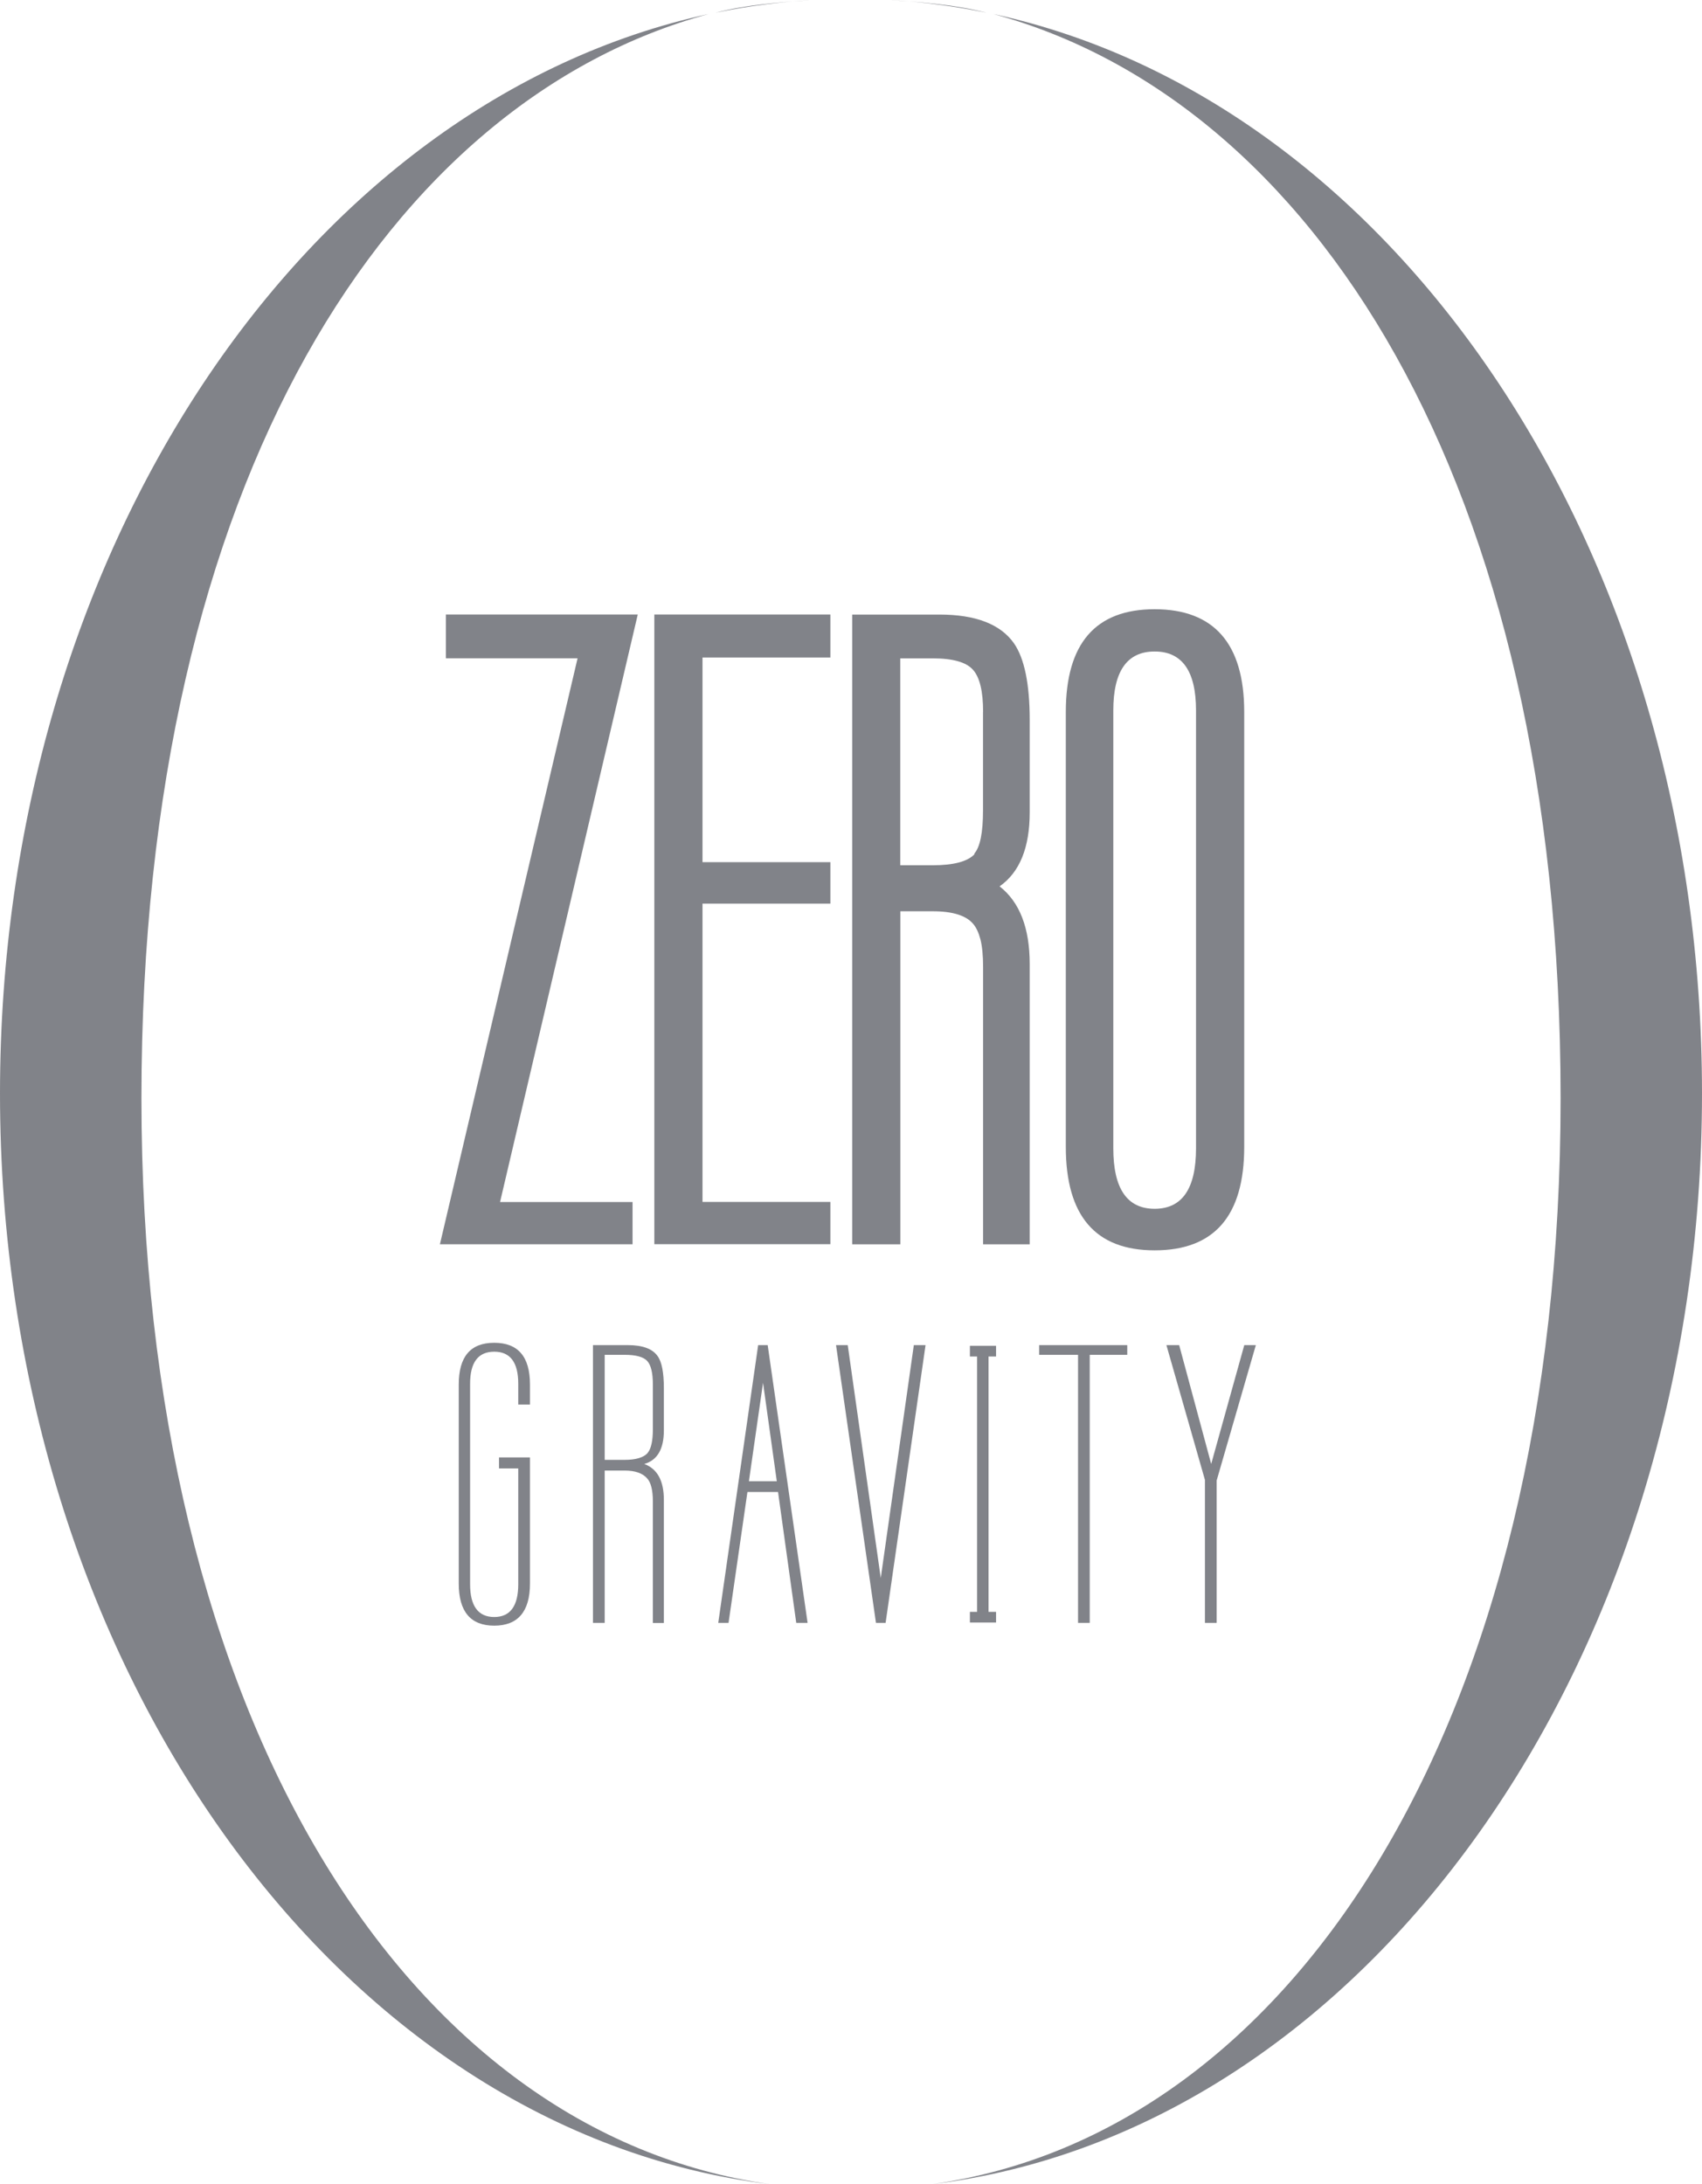 <svg width="60" height="77" viewBox="0 0 60 77" fill="none" xmlns="http://www.w3.org/2000/svg">
<g opacity="0.66" clip-path="url(#clip0_2931_6082)">
<path d="M60 38.549C60 19.417 49.194 3.573 35.018 0.494C46.175 3.516 55.015 16.829 55.015 38.716C55.015 60.603 45.623 75.213 32.847 77C48.08 75.151 60 58.649 60 38.549ZM31.355 0C32.509 0.08 33.663 0.162 34.777 0.449C33.656 0.217 32.514 0.067 31.355 0Z" fill="#40434C"/>
<path d="M0 38.549C0 19.417 10.806 3.576 24.982 0.494C13.828 3.516 4.986 16.829 4.986 38.716C4.986 60.603 14.377 75.213 27.153 77C11.92 75.151 0 58.649 0 38.549ZM28.642 0C27.489 0.08 26.335 0.162 25.221 0.449C26.342 0.217 27.484 0.067 28.642 0Z" fill="#40434C"/>
<path d="M43.864 47.419L42.698 51.609L41.569 47.419H41.119L42.477 52.17V57.211H42.89V52.193L44.272 47.419H43.859H43.864ZM39.739 47.419H36.633V47.761H38.004V57.211H38.416V47.761H39.739V47.419ZM35.114 56.822H34.848V47.821H35.114V47.444H34.192V47.821H34.445V56.822H34.192V57.199H35.114V56.822ZM32.215 47.419L31.049 55.629L29.885 47.419H29.472L30.88 57.211H31.22L32.628 47.419H32.215ZM26.401 52.218L26.899 48.747L27.384 52.218H26.401ZM27.068 47.419H26.727L25.32 57.211H25.683L26.349 52.597H27.428L28.07 57.211H28.47L27.063 47.419H27.068ZM22.833 51.22C22.689 51.382 22.418 51.464 22.02 51.464H21.317V47.761H22.02C22.416 47.761 22.682 47.834 22.816 47.978C22.95 48.126 23.015 48.402 23.015 48.807V50.389C23.015 50.795 22.953 51.07 22.833 51.217M23.403 52.874C23.403 52.2 23.172 51.779 22.712 51.609C23.172 51.479 23.403 51.085 23.403 50.426V48.941C23.403 48.39 23.331 48.011 23.184 47.809C23.005 47.549 22.654 47.419 22.13 47.419H20.904V57.211H21.317V51.841H22.02C22.383 51.841 22.647 51.931 22.808 52.111C22.945 52.255 23.015 52.527 23.015 52.927V57.214H23.403V52.879V52.874ZM18.683 51.377H17.592V51.766H18.27V55.846C18.27 56.617 17.987 57.004 17.423 57.004C16.858 57.004 16.572 56.617 16.572 55.846V48.784C16.572 48.028 16.856 47.651 17.423 47.651C17.989 47.651 18.27 48.028 18.27 48.784V49.515H18.683V48.809C18.683 47.826 18.263 47.337 17.423 47.337C16.582 47.337 16.172 47.828 16.172 48.809V55.824C16.172 56.814 16.59 57.309 17.423 57.309C18.256 57.309 18.683 56.814 18.683 55.824V51.379V51.377Z" fill="#40434C"/>
<path d="M42.163 25.043C42.163 23.661 41.676 22.967 40.704 22.967C39.732 22.967 39.247 23.661 39.247 25.043V40.482C39.247 41.902 39.732 42.613 40.704 42.613C41.676 42.613 42.163 41.902 42.163 40.482V25.043ZM40.704 44.078C38.618 44.078 37.573 42.863 37.573 40.43V25.098C37.573 22.685 38.618 21.477 40.704 21.477C42.79 21.477 43.862 22.685 43.862 25.098V40.43C43.862 42.861 42.81 44.078 40.704 44.078ZM34.657 25.098C34.657 24.37 34.537 23.873 34.298 23.609C34.06 23.342 33.587 23.209 32.879 23.209H31.737V30.503H32.879C33.622 30.503 34.117 30.371 34.363 30.104H34.336C34.55 29.875 34.654 29.358 34.654 28.559V25.101L34.657 25.098ZM34.657 43.864V34.094C34.657 33.687 34.624 33.363 34.565 33.123C34.502 32.884 34.418 32.702 34.313 32.577C34.065 32.275 33.587 32.125 32.881 32.125H31.74V43.866H30.042V21.665H33.117C34.391 21.665 35.266 22.002 35.743 22.675C36.114 23.209 36.3 24.113 36.3 25.39V28.637C36.3 29.88 35.947 30.75 35.238 31.247C35.945 31.798 36.3 32.712 36.3 33.989V43.866H34.657V43.864ZM23.067 43.864V21.662H29.273V23.179H24.765V30.393H29.273V31.856H24.765V42.371H29.273V43.861H23.067V43.864ZM17.629 42.374H22.299V43.864H15.508L20.361 23.207H15.719V21.662H22.483L17.629 42.371V42.374Z" fill="#40434C"/>
</g>
<defs>
<clipPath id="clip0_2931_6082">
<rect width="60" height="77" fill="white"/>
</clipPath>
</defs>
</svg>
